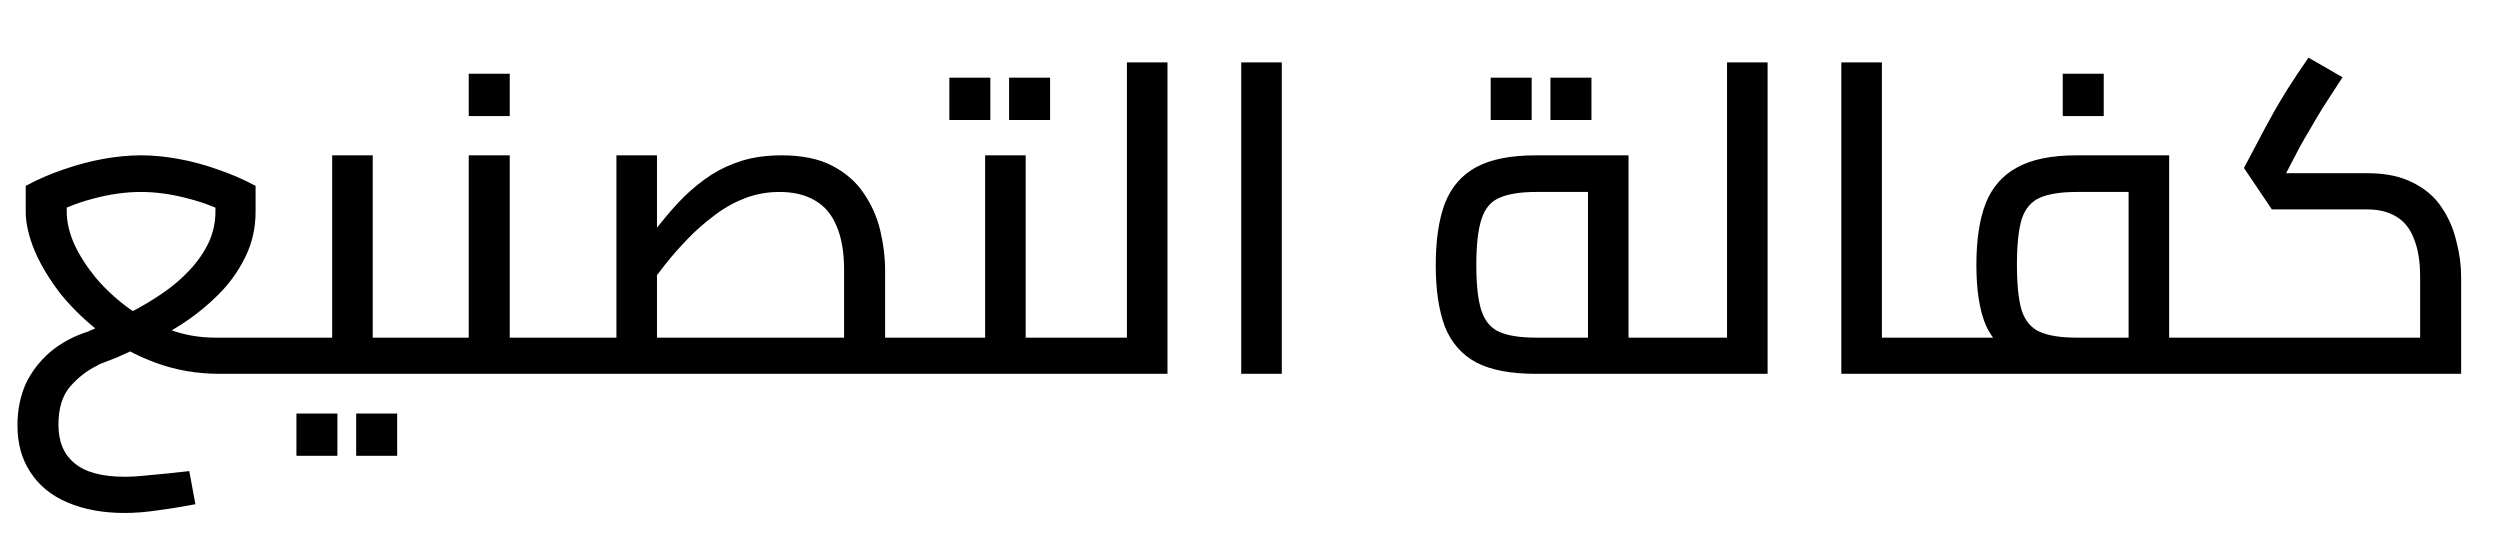 <svg width="107" height="23" viewBox="0 0 107 23" fill="none" xmlns="http://www.w3.org/2000/svg">
<g clip-path="url(#clip0_645_1949)">
<path d="M8.101 20.163L8.363 21.581C7.778 21.693 7.236 21.78 6.739 21.843C6.253 21.917 5.787 21.955 5.339 21.955C4.405 21.955 3.59 21.805 2.893 21.507C2.209 21.22 1.68 20.791 1.307 20.219C0.933 19.659 0.747 18.987 0.747 18.203C0.747 17.556 0.865 16.964 1.101 16.429C1.35 15.907 1.699 15.452 2.147 15.067C2.607 14.681 3.148 14.388 3.771 14.189L4.237 13.984C4.698 13.797 5.158 13.586 5.619 13.349C6.079 13.113 6.527 12.845 6.963 12.547C7.398 12.248 7.784 11.918 8.12 11.557C8.456 11.196 8.724 10.811 8.923 10.4C9.122 9.977 9.221 9.529 9.221 9.056V7.917L10.117 9.317C9.433 8.944 8.742 8.67 8.045 8.496C7.348 8.309 6.676 8.216 6.029 8.216C5.382 8.216 4.71 8.309 4.013 8.496C3.329 8.67 2.644 8.944 1.96 9.317L2.856 7.917V9.056C2.856 9.492 2.962 9.952 3.173 10.437C3.397 10.923 3.702 11.402 4.088 11.875C4.486 12.348 4.947 12.777 5.469 13.163C6.004 13.548 6.589 13.86 7.224 14.096C7.859 14.332 8.518 14.451 9.203 14.451H11.947V16H9.408C8.437 16 7.529 15.844 6.683 15.533C5.836 15.222 5.071 14.812 4.387 14.301C3.702 13.779 3.111 13.212 2.613 12.603C2.128 11.98 1.755 11.364 1.493 10.755C1.232 10.132 1.101 9.566 1.101 9.056V7.955C1.636 7.668 2.184 7.432 2.744 7.245C3.316 7.046 3.883 6.897 4.443 6.797C5.003 6.698 5.532 6.648 6.029 6.648C6.54 6.648 7.068 6.698 7.616 6.797C8.176 6.897 8.736 7.046 9.296 7.245C9.856 7.432 10.404 7.668 10.939 7.955V9.056C10.939 9.765 10.789 10.419 10.491 11.016C10.204 11.601 9.825 12.13 9.352 12.603C8.879 13.076 8.356 13.499 7.784 13.872C7.224 14.233 6.67 14.538 6.123 14.787C5.998 14.836 5.836 14.911 5.637 15.011C5.438 15.098 5.233 15.191 5.021 15.291C4.81 15.378 4.617 15.452 4.443 15.515C4.281 15.577 4.188 15.62 4.163 15.645C3.727 15.857 3.341 16.156 3.005 16.541C2.669 16.927 2.501 17.475 2.501 18.184C2.501 18.906 2.732 19.453 3.192 19.827C3.652 20.212 4.368 20.405 5.339 20.405C5.637 20.405 6.011 20.38 6.459 20.331C6.907 20.293 7.454 20.237 8.101 20.163ZM11.947 16V14.451C12.096 14.451 12.196 14.519 12.245 14.656C12.295 14.793 12.32 14.98 12.32 15.216C12.32 15.452 12.295 15.645 12.245 15.795C12.196 15.932 12.096 16 11.947 16ZM15.953 16V14.451H18.063V16H15.953ZM18.063 16V14.451C18.224 14.451 18.324 14.519 18.361 14.656C18.411 14.793 18.436 14.98 18.436 15.216C18.436 15.452 18.411 15.645 18.361 15.795C18.324 15.932 18.224 16 18.063 16ZM11.94 16V14.451H15.113L14.217 15.16V6.648H15.953V16H11.94ZM11.94 16C11.778 16 11.679 15.932 11.641 15.795C11.592 15.645 11.567 15.452 11.567 15.216C11.567 14.98 11.592 14.793 11.641 14.656C11.679 14.519 11.778 14.451 11.94 14.451V16ZM12.687 19.509V17.699H14.441V19.509H12.687ZM15.244 19.509V17.699H16.999V19.509H15.244ZM21.817 16V14.451H23.814V16H21.817ZM18.065 16V14.451H20.958L20.062 15.16V6.648H21.817V16H18.065ZM18.065 16C17.903 16 17.804 15.932 17.766 15.795C17.717 15.645 17.692 15.452 17.692 15.216C17.692 14.98 17.717 14.793 17.766 14.656C17.804 14.519 17.903 14.451 18.065 14.451V16ZM23.814 16V14.451C23.976 14.451 24.076 14.519 24.113 14.656C24.163 14.793 24.188 14.98 24.188 15.216C24.188 15.452 24.163 15.645 24.113 15.795C24.076 15.932 23.976 16 23.814 16ZM20.062 4.968V3.157H21.817V4.968H20.062ZM37.882 16V14.451H39.879V16H37.882ZM23.807 16V14.451H37.695L36.127 15.832V11.557C36.127 10.798 36.022 10.176 35.81 9.691C35.611 9.193 35.306 8.826 34.895 8.589C34.485 8.34 33.974 8.216 33.365 8.216C32.83 8.216 32.325 8.309 31.853 8.496C31.38 8.683 30.944 8.932 30.546 9.243C30.148 9.541 29.774 9.871 29.426 10.232C29.078 10.593 28.76 10.954 28.474 11.315C28.2 11.676 27.951 11.999 27.727 12.285L27.223 10.829C27.584 10.394 27.933 9.971 28.269 9.56C28.605 9.137 28.947 8.751 29.295 8.403C29.656 8.054 30.036 7.749 30.434 7.488C30.845 7.227 31.293 7.021 31.778 6.872C32.276 6.723 32.836 6.648 33.458 6.648C34.329 6.648 35.051 6.797 35.623 7.096C36.196 7.395 36.644 7.787 36.967 8.272C37.303 8.757 37.54 9.292 37.677 9.877C37.813 10.45 37.882 11.01 37.882 11.557V16H23.807ZM26.383 14.451V6.648H28.119V14.451H26.383ZM23.807 16C23.645 16 23.546 15.932 23.509 15.795C23.459 15.645 23.434 15.452 23.434 15.216C23.434 14.98 23.459 14.793 23.509 14.656C23.546 14.519 23.645 14.451 23.807 14.451V16ZM39.879 16V14.451C40.041 14.451 40.141 14.519 40.178 14.656C40.228 14.793 40.253 14.98 40.253 15.216C40.253 15.452 40.228 15.645 40.178 15.795C40.141 15.932 40.041 16 39.879 16ZM43.899 16V14.451H46.008V16H43.899ZM46.008 16V14.451C46.17 14.451 46.269 14.519 46.307 14.656C46.356 14.793 46.381 14.98 46.381 15.216C46.381 15.452 46.356 15.645 46.307 15.795C46.269 15.932 46.17 16 46.008 16ZM39.885 16V14.451H43.059L42.163 15.16V6.648H43.899V16H39.885ZM39.885 16C39.724 16 39.624 15.932 39.587 15.795C39.537 15.645 39.512 15.452 39.512 15.216C39.512 14.98 39.537 14.793 39.587 14.656C39.624 14.519 39.724 14.451 39.885 14.451V16ZM40.632 5.136V3.325H42.387V5.136H40.632ZM43.189 5.136V3.325H44.944V5.136H43.189ZM48.232 16V2.672H49.968V16H48.232ZM46.01 16V14.451H48.232V16H46.01ZM46.01 16C45.849 16 45.749 15.932 45.712 15.795C45.662 15.645 45.637 15.452 45.637 15.216C45.637 14.98 45.662 14.793 45.712 14.656C45.749 14.519 45.849 14.451 46.01 14.451V16ZM53.124 16V2.672H54.861V16H53.124ZM65.743 16C64.66 16 63.808 15.838 63.186 15.515C62.564 15.179 62.116 14.668 61.842 13.984C61.581 13.287 61.45 12.41 61.45 11.352C61.45 10.282 61.581 9.398 61.842 8.701C62.116 8.004 62.564 7.488 63.186 7.152C63.808 6.816 64.66 6.648 65.743 6.648H69.701V15.141H67.965V7.6L68.674 8.216H65.743C65.084 8.216 64.567 8.297 64.194 8.459C63.821 8.608 63.559 8.913 63.41 9.373C63.261 9.821 63.186 10.481 63.186 11.352C63.186 12.211 63.261 12.864 63.41 13.312C63.559 13.748 63.814 14.046 64.175 14.208C64.549 14.37 65.071 14.451 65.743 14.451H71.698V16H65.743ZM71.698 16V14.451C71.86 14.451 71.959 14.519 71.996 14.656C72.046 14.793 72.071 14.98 72.071 15.216C72.071 15.452 72.046 15.645 71.996 15.795C71.959 15.932 71.86 16 71.698 16ZM63.802 5.136V3.325H65.556V5.136H63.802ZM66.359 5.136V3.325H68.114V5.136H66.359ZM73.917 16V2.672H75.653V16H73.917ZM71.695 16V14.451H73.917V16H71.695ZM71.695 16C71.534 16 71.434 15.932 71.397 15.795C71.347 15.645 71.322 15.452 71.322 15.216C71.322 14.98 71.347 14.793 71.397 14.656C71.434 14.519 71.534 14.451 71.695 14.451V16ZM80.545 16V14.451H82.785V16H80.545ZM78.809 16V2.672H80.545V16H78.809ZM82.785 16V14.451C82.935 14.451 83.034 14.519 83.084 14.656C83.134 14.793 83.159 14.98 83.159 15.216C83.159 15.452 83.134 15.645 83.084 15.795C83.034 15.932 82.935 16 82.785 16ZM92.84 16V14.451H94.837V16H92.84ZM82.779 16V14.451H92L91.104 15.235V7.6L91.832 8.216H88.883C88.211 8.216 87.688 8.297 87.315 8.459C86.941 8.62 86.68 8.925 86.531 9.373C86.394 9.821 86.325 10.475 86.325 11.333C86.325 12.192 86.394 12.845 86.531 13.293C86.68 13.741 86.941 14.046 87.315 14.208C87.688 14.37 88.211 14.451 88.883 14.451V15.664C87.8 15.664 86.948 15.527 86.325 15.253C85.703 14.98 85.255 14.525 84.981 13.891C84.72 13.256 84.589 12.404 84.589 11.333C84.589 10.276 84.72 9.404 84.981 8.72C85.255 8.023 85.703 7.507 86.325 7.171C86.948 6.822 87.8 6.648 88.883 6.648H92.84V16H82.779ZM82.779 16C82.617 16 82.517 15.932 82.48 15.795C82.43 15.645 82.405 15.452 82.405 15.216C82.405 14.98 82.43 14.793 82.48 14.656C82.517 14.519 82.617 14.451 82.779 14.451V16ZM94.837 16V14.451C94.999 14.451 95.099 14.519 95.136 14.656C95.186 14.793 95.211 14.98 95.211 15.216C95.211 15.452 95.186 15.645 95.136 15.795C95.099 15.932 94.999 16 94.837 16ZM88.285 4.968V3.157H90.04V4.968H88.285ZM94.846 16V14.451H104.18L103.582 14.973V11.856C103.582 11.196 103.495 10.655 103.321 10.232C103.159 9.796 102.91 9.479 102.574 9.28C102.238 9.068 101.821 8.963 101.324 8.963H97.236L96.041 7.189L96.9 5.565C97.037 5.316 97.18 5.055 97.329 4.781C97.491 4.495 97.684 4.172 97.908 3.811C98.144 3.437 98.443 2.989 98.804 2.467L100.26 3.307C99.911 3.842 99.625 4.284 99.401 4.632C99.189 4.98 99.009 5.285 98.86 5.547C98.71 5.796 98.567 6.044 98.43 6.293L97.553 7.973L97.18 7.413H101.324C102.108 7.413 102.761 7.55 103.284 7.824C103.806 8.085 104.211 8.434 104.497 8.869C104.796 9.305 105.007 9.79 105.132 10.325C105.269 10.848 105.337 11.358 105.337 11.856V16H94.846ZM94.846 16C94.685 16 94.585 15.932 94.548 15.795C94.498 15.645 94.473 15.452 94.473 15.216C94.473 14.98 94.498 14.793 94.548 14.656C94.585 14.519 94.685 14.451 94.846 14.451V16Z" fill="black"/>
</g>
<defs>
<clipPath id="clip0_645_1949">
<rect width="107" height="23" fill="white"/>
</clipPath>
</defs>
</svg>
